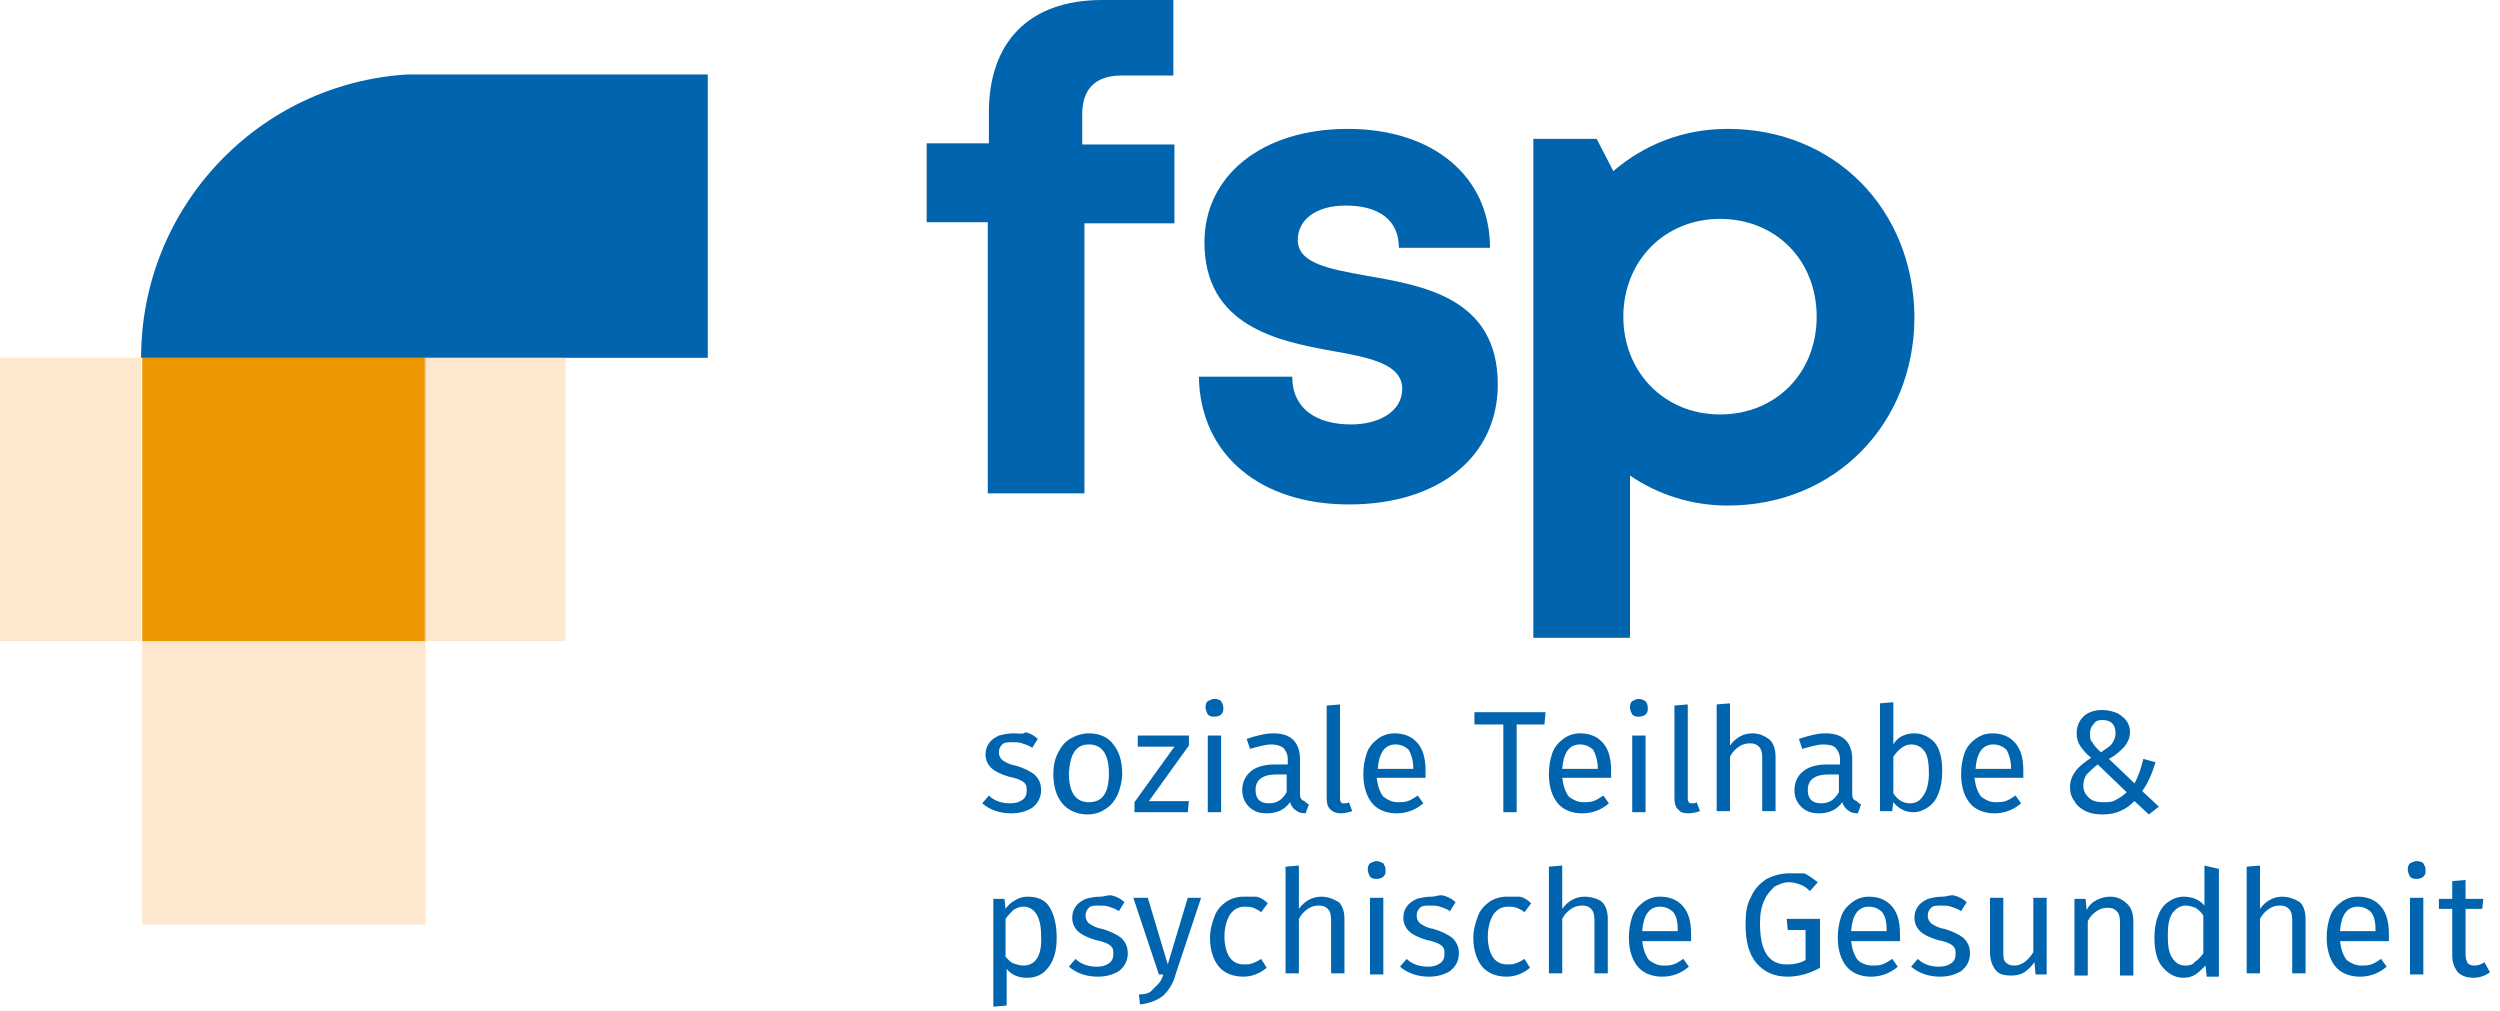<?xml version="1.0" encoding="UTF-8"?>
<svg xmlns="http://www.w3.org/2000/svg" width="225" height="91" viewBox="0 0 225 91" fill="none">
  <path d="M154.8 37.3C149.8 37.3 146.1 33.5 146.1 28.5C146.1 23.5 149.8 19.7 154.8 19.7C159.8 19.7 163.5 23.4 163.5 28.5C163.5 33.6 159.8 37.3 154.8 37.3ZM155.5 11.6C151.5 11.6 148 13 145.2 15.4L143.7 12.5H138V57.4H146.7V42.8C149.2 44.5 152.2 45.5 155.5 45.5C165.1 45.5 172.3 38.2 172.3 28.5C172.2 18.8 165.1 11.6 155.5 11.6ZM121.4 45.4C129.5 45.4 134.8 41.1 134.8 34.6C134.8 26.8 128.1 25.7 122.9 24.8C119.6 24.2 116.8 23.7 116.8 21.6C116.8 19.8 118.4 18.5 121.1 18.5C124.1 18.5 125.9 19.8 125.9 22.3H134.1C134.1 15.9 129 11.6 121.3 11.6C113.6 11.6 108.4 15.8 108.4 21.8C108.4 29.3 114.9 30.7 120 31.6C123.4 32.2 126.2 32.8 126.2 35C126.2 37.1 124 38.2 121.6 38.2C118.5 38.2 116.3 36.8 116.3 33.9H107.9C108 40.9 113.4 45.4 121.4 45.4ZM105.7 13H97.4V10.3C97.4 8 98.6 6.8 100.9 6.8H105.6V0H99.2C92.5 0 89 3.9 89 10.1V12.9H83.4V20H88.9V44.4H97.6V20.1H105.7V13Z" fill="#0064AF"></path>
  <path d="M38.3 57.7H12.8V83.2H38.3V57.7Z" fill="#FCD09F" fill-opacity="0.5"></path>
  <path d="M223.6 86.6C223.3 86.8 223 86.9 222.7 86.9C222.4 86.9 222.2 86.8 222.1 86.7C222 86.5 221.9 86.3 221.9 85.9V81.8H223.4L223.5 80.9H221.9V79.2L220.7 79.3V80.9H219.5V81.8H220.7V86C220.7 86.6 220.9 87.1 221.2 87.5C221.5 87.8 222 88 222.6 88C223.2 88 223.7 87.8 224.1 87.5L223.6 86.6ZM217.5 77.5C217.3 77.5 217.1 77.6 216.9 77.7C216.7 77.9 216.7 78.1 216.7 78.3C216.7 78.5 216.8 78.7 216.9 78.9C217.1 79.1 217.3 79.1 217.5 79.1C217.8 79.1 218 79 218.1 78.9C218.3 78.7 218.3 78.6 218.3 78.3C218.3 78 218.2 77.9 218.1 77.7C218 77.6 217.8 77.5 217.5 77.5ZM216.9 87.7H218.1V80.8H216.9V87.7ZM213.8 83.8H210.6C210.7 82.4 211.2 81.6 212.2 81.6C212.7 81.6 213.1 81.8 213.4 82.1C213.7 82.5 213.8 83 213.8 83.8ZM215 84.1C215 83 214.8 82.2 214.3 81.6C213.8 81 213.1 80.7 212.2 80.7C211.6 80.7 211.1 80.9 210.7 81.2C210.3 81.5 209.9 81.9 209.7 82.5C209.5 83.1 209.4 83.7 209.4 84.4C209.4 85.5 209.7 86.4 210.2 87C210.7 87.6 211.5 87.9 212.4 87.9C213.3 87.9 214.1 87.6 214.8 87L214.3 86.3C214 86.5 213.7 86.7 213.4 86.8C213.1 86.9 212.8 86.9 212.5 86.9C212 86.9 211.6 86.7 211.2 86.4C210.9 86 210.7 85.5 210.6 84.7H215C215 84.5 215 84.3 215 84.1ZM205.4 80.7C204.6 80.7 203.9 81.1 203.4 81.8V77.9L202.2 78V87.6H203.4V82.7C203.6 82.3 203.9 82 204.2 81.8C204.5 81.6 204.8 81.5 205.2 81.5C205.6 81.5 205.8 81.6 206 81.8C206.2 82 206.3 82.3 206.3 82.8V87.6H207.5V82.7C207.5 82 207.3 81.5 207 81.2C206.5 80.9 206 80.7 205.4 80.7ZM196.7 86.9C196.2 86.9 195.8 86.7 195.5 86.2C195.2 85.8 195.1 85.1 195.1 84.2C195.1 83.3 195.2 82.7 195.5 82.2C195.8 81.8 196.2 81.5 196.7 81.5C197 81.5 197.3 81.6 197.6 81.7C197.9 81.9 198.1 82.1 198.3 82.4V85.8C198.1 86.1 197.8 86.4 197.5 86.6C197.4 86.8 197.1 86.9 196.7 86.9ZM198.4 77.9V81.5C197.9 80.9 197.2 80.7 196.5 80.7C196 80.7 195.5 80.9 195.1 81.2C194.7 81.5 194.4 81.9 194.2 82.5C194 83 193.9 83.7 193.9 84.4C193.9 85.5 194.1 86.4 194.6 87C195.1 87.6 195.7 88 196.5 88C196.9 88 197.3 87.9 197.6 87.7C197.9 87.5 198.2 87.2 198.5 86.9L198.6 87.9H199.7V78.2L198.4 77.9ZM189.9 80.7C189.5 80.7 189.1 80.8 188.7 81C188.3 81.2 188 81.5 187.8 81.9L187.7 80.9H186.7V87.8H187.9V82.9C188.1 82.5 188.4 82.2 188.7 82C189 81.8 189.3 81.7 189.7 81.7C190.1 81.7 190.3 81.8 190.5 82C190.7 82.2 190.8 82.5 190.8 83V87.8H192V82.9C192 82.2 191.8 81.7 191.5 81.4C191 80.9 190.5 80.7 189.9 80.7ZM184.2 80.8H183V85.7C182.5 86.5 181.9 86.9 181.3 86.9C180.9 86.9 180.7 86.8 180.5 86.6C180.3 86.4 180.3 86.1 180.3 85.6V80.8H179.1V85.7C179.1 86.4 179.3 86.9 179.6 87.3C179.9 87.7 180.4 87.8 181 87.8C181.5 87.8 181.9 87.7 182.2 87.5C182.5 87.3 182.8 87 183.1 86.6L183.2 87.7H184.2V80.8ZM174.8 80.7C174.3 80.7 173.9 80.8 173.5 80.9C173.1 81.1 172.8 81.3 172.6 81.6C172.4 81.9 172.3 82.2 172.3 82.6C172.3 83.1 172.5 83.5 172.8 83.8C173.1 84.1 173.7 84.4 174.4 84.6C174.9 84.7 175.2 84.8 175.4 84.9C175.6 85 175.8 85.1 175.9 85.3C176 85.4 176 85.6 176 85.9C176 86.2 175.9 86.5 175.6 86.7C175.3 86.9 175 87 174.5 87C173.8 87 173.1 86.8 172.6 86.3L172 87C172.7 87.6 173.6 87.9 174.6 87.9C175.4 87.9 176 87.7 176.5 87.4C177 87 177.3 86.5 177.3 85.8C177.3 85.2 177.1 84.8 176.7 84.4C176.3 84.1 175.7 83.8 175 83.6C174.4 83.5 174.1 83.3 173.8 83.1C173.6 82.9 173.5 82.7 173.5 82.4C173.5 82.1 173.6 81.9 173.8 81.7C174 81.5 174.3 81.5 174.7 81.5C175 81.5 175.3 81.5 175.6 81.6C175.9 81.7 176.2 81.8 176.5 82L177 81.2C176.7 80.9 176.3 80.7 175.9 80.6C175.5 80.5 175.3 80.7 174.8 80.7ZM169.8 83.8H166.6C166.7 82.4 167.2 81.6 168.2 81.6C168.7 81.6 169.1 81.8 169.4 82.1C169.7 82.5 169.8 83 169.8 83.8ZM171 84.1C171 83 170.8 82.2 170.3 81.6C169.8 81 169.1 80.7 168.2 80.7C167.6 80.7 167.1 80.9 166.7 81.2C166.3 81.5 165.9 81.9 165.7 82.5C165.5 83.1 165.4 83.7 165.4 84.4C165.4 85.5 165.7 86.4 166.2 87C166.7 87.6 167.5 87.9 168.4 87.9C169.3 87.9 170.1 87.6 170.8 87L170.3 86.3C170 86.5 169.7 86.7 169.4 86.8C169.1 86.9 168.8 86.9 168.5 86.9C168 86.9 167.5 86.7 167.2 86.4C166.9 86 166.7 85.5 166.6 84.7H171C171 84.5 171 84.3 171 84.1ZM161 78.6C160.3 78.6 159.6 78.8 159 79.1C158.4 79.5 157.9 80 157.6 80.7C157.2 81.4 157.1 82.2 157.1 83.2C157.1 84.7 157.4 85.9 158.1 86.7C158.8 87.5 159.7 87.9 160.9 87.9C161.9 87.9 162.9 87.6 163.8 87.1V82.7H160.8L160.9 83.7H162.5V86.4C162 86.7 161.4 86.8 160.8 86.8C160 86.8 159.4 86.5 159 85.9C158.6 85.3 158.4 84.4 158.4 83.1C158.4 82.3 158.5 81.6 158.8 81C159 80.5 159.4 80.1 159.7 79.8C160.1 79.6 160.5 79.4 161 79.4C161.4 79.4 161.7 79.5 162 79.6C162.3 79.7 162.6 79.9 162.9 80.2L163.6 79.4C163.2 79.1 162.8 78.8 162.4 78.6C162 78.6 161.5 78.6 161 78.6ZM151 83.8H147.8C147.9 82.4 148.4 81.6 149.4 81.6C149.9 81.6 150.3 81.8 150.6 82.1C150.9 82.5 151 83 151 83.8ZM152.2 84.1C152.2 83 152 82.2 151.5 81.6C151 81 150.3 80.7 149.4 80.7C148.8 80.7 148.3 80.9 147.9 81.2C147.5 81.5 147.1 81.9 146.9 82.5C146.7 83.1 146.6 83.7 146.6 84.4C146.6 85.5 146.9 86.4 147.4 87C147.9 87.6 148.7 87.9 149.6 87.9C150.5 87.9 151.3 87.6 152 87L151.5 86.3C151.2 86.5 150.9 86.7 150.6 86.8C150.3 86.9 150 86.9 149.7 86.9C149.2 86.9 148.8 86.7 148.4 86.4C148.1 86 147.9 85.5 147.8 84.7H152.2C152.2 84.5 152.2 84.3 152.2 84.1ZM142.6 80.7C141.8 80.7 141.1 81.1 140.6 81.8V77.9L139.4 78V87.6H140.6V82.7C140.8 82.3 141.1 82 141.4 81.8C141.7 81.6 142 81.5 142.4 81.5C142.8 81.5 143 81.6 143.2 81.8C143.4 82 143.5 82.3 143.5 82.8V87.6H144.7V82.7C144.7 82 144.5 81.5 144.2 81.2C143.9 80.9 143.2 80.7 142.6 80.7ZM135.6 80.7C135 80.7 134.4 80.9 134 81.2C133.6 81.5 133.2 81.9 133 82.5C132.8 83 132.6 83.7 132.6 84.4C132.6 85.5 132.9 86.4 133.4 87C133.9 87.6 134.7 87.9 135.6 87.9C136.4 87.9 137.1 87.6 137.7 87.1L137.2 86.3C136.9 86.5 136.7 86.6 136.4 86.7C136.2 86.8 135.9 86.8 135.7 86.8C135.1 86.8 134.7 86.6 134.4 86.2C134.1 85.8 133.9 85.1 133.9 84.3C133.9 83.5 134.1 82.8 134.4 82.3C134.7 81.9 135.1 81.6 135.7 81.6C136 81.6 136.2 81.6 136.5 81.7C136.7 81.8 137 81.9 137.2 82.1L137.8 81.3C137.5 81 137.2 80.8 136.8 80.7C136.4 80.7 136 80.7 135.6 80.7ZM128.8 80.7C128.3 80.7 127.9 80.8 127.5 80.9C127.1 81.1 126.8 81.3 126.6 81.6C126.4 81.9 126.3 82.2 126.3 82.6C126.3 83.1 126.5 83.5 126.8 83.8C127.1 84.1 127.7 84.4 128.4 84.6C128.9 84.7 129.2 84.8 129.4 84.9C129.6 85 129.8 85.1 129.9 85.3C130 85.4 130 85.6 130 85.9C130 86.2 129.9 86.5 129.6 86.7C129.3 86.9 129 87 128.5 87C127.8 87 127.1 86.8 126.6 86.3L126 87C126.7 87.6 127.6 87.9 128.6 87.9C129.4 87.9 130 87.7 130.5 87.4C131 87 131.3 86.5 131.3 85.8C131.3 85.2 131.1 84.8 130.7 84.4C130.3 84.1 129.7 83.8 129 83.6C128.4 83.5 128.1 83.3 127.8 83.1C127.6 82.9 127.5 82.7 127.5 82.4C127.5 82.1 127.6 81.9 127.8 81.7C128 81.5 128.3 81.5 128.7 81.5C129 81.5 129.3 81.5 129.6 81.6C129.9 81.7 130.2 81.8 130.5 82L131 81.2C130.7 80.9 130.3 80.7 129.9 80.6C129.5 80.5 129.3 80.7 128.8 80.7ZM123.9 77.5C123.7 77.5 123.5 77.6 123.3 77.7C123.1 77.9 123.1 78.1 123.1 78.3C123.1 78.5 123.2 78.7 123.3 78.9C123.5 79.1 123.7 79.1 123.9 79.1C124.2 79.1 124.4 79 124.5 78.9C124.7 78.7 124.7 78.6 124.7 78.3C124.7 78 124.6 77.9 124.5 77.7C124.3 77.6 124.1 77.5 123.9 77.5ZM123.3 87.7H124.5V80.8H123.3V87.7ZM118.9 80.7C118.1 80.7 117.4 81.1 116.9 81.8V77.9L115.7 78V87.6H116.9V82.7C117.1 82.3 117.4 82 117.7 81.8C118 81.6 118.3 81.5 118.7 81.5C119.1 81.5 119.3 81.6 119.5 81.8C119.7 82 119.8 82.3 119.8 82.8V87.6H121V82.7C121 82 120.8 81.5 120.5 81.2C120 80.9 119.5 80.7 118.9 80.7ZM111.9 80.7C111.3 80.7 110.7 80.9 110.3 81.2C109.9 81.5 109.5 81.9 109.3 82.5C109.1 83 108.9 83.7 108.9 84.4C108.9 85.5 109.2 86.4 109.7 87C110.2 87.6 111 87.9 111.9 87.9C112.7 87.9 113.4 87.6 114 87.1L113.5 86.3C113.2 86.5 113 86.6 112.7 86.7C112.5 86.8 112.2 86.8 112 86.8C111.4 86.8 111 86.6 110.7 86.2C110.4 85.8 110.2 85.1 110.2 84.3C110.2 83.5 110.4 82.8 110.7 82.3C111 81.9 111.4 81.6 112 81.6C112.3 81.6 112.5 81.6 112.8 81.7C113 81.8 113.3 81.9 113.5 82.1L114.1 81.3C113.8 81 113.5 80.8 113.1 80.7C112.7 80.7 112.3 80.7 111.9 80.7ZM108.1 80.8H106.9L105.1 86.8L103.3 80.8H102L104.3 87.7H104.7C104.6 88.1 104.4 88.4 104.2 88.6C104 88.8 103.8 89 103.6 89.2C103.4 89.4 103 89.5 102.5 89.5L102.6 90.4C103.5 90.3 104.2 90 104.7 89.6C105.2 89.1 105.6 88.5 105.8 87.7L108.1 80.8ZM99 80.7C98.5 80.7 98.1 80.8 97.7 80.9C97.3 81.1 97 81.3 96.8 81.6C96.6 81.9 96.5 82.2 96.5 82.6C96.5 83.1 96.7 83.5 97 83.8C97.3 84.1 97.9 84.4 98.6 84.6C99.1 84.7 99.4 84.8 99.6 84.9C99.8 85 100 85.1 100.1 85.3C100.2 85.4 100.2 85.6 100.2 85.9C100.2 86.2 100.1 86.5 99.8 86.7C99.5 86.9 99.2 87 98.7 87C98 87 97.3 86.8 96.8 86.3L96.2 87C96.9 87.6 97.8 87.9 98.8 87.9C99.6 87.9 100.2 87.7 100.7 87.4C101.2 87 101.5 86.5 101.5 85.8C101.5 85.2 101.3 84.8 100.9 84.4C100.5 84.1 99.9 83.8 99.2 83.6C98.6 83.5 98.3 83.3 98 83.1C97.8 82.9 97.7 82.7 97.7 82.4C97.7 82.1 97.8 81.9 98 81.7C98.2 81.5 98.5 81.5 98.9 81.5C99.2 81.5 99.5 81.5 99.8 81.6C100.1 81.7 100.4 81.8 100.7 82L101.2 81.2C100.9 80.9 100.5 80.7 100.1 80.6C99.7 80.5 99.5 80.7 99 80.7ZM92.1 86.9C91.8 86.9 91.5 86.8 91.2 86.7C90.9 86.6 90.7 86.3 90.5 86.1V82.7C90.7 82.4 91 82.1 91.2 81.9C91.5 81.7 91.8 81.6 92.1 81.6C93.1 81.6 93.7 82.5 93.7 84.2C93.8 86 93.2 86.9 92.1 86.9ZM92.5 80.7C92.1 80.7 91.7 80.8 91.4 81C91 81.2 90.7 81.5 90.5 81.8L90.4 80.9H89.4V90.6L90.6 90.5V87.2C91 87.7 91.6 88 92.4 88C93.3 88 93.9 87.7 94.4 87C94.9 86.3 95.1 85.5 95.1 84.4C95.1 83.3 94.9 82.4 94.5 81.7C94.1 81 93.4 80.7 92.5 80.7Z" fill="#0064AF"></path>
  <path d="M188.8 68.8L191.4 71.3C191.1 71.6 190.8 71.8 190.4 72C190.1 72.2 189.7 72.2 189.3 72.2C188.8 72.2 188.3 72.1 188 71.8C187.7 71.5 187.5 71.2 187.5 70.7C187.5 70.3 187.6 70 187.8 69.7C188.1 69.4 188.4 69.1 188.8 68.8ZM189.2 64.8C189.6 64.8 189.9 64.9 190.1 65.1C190.3 65.3 190.4 65.6 190.4 66C190.4 66.3 190.3 66.6 190.1 66.9C189.9 67.2 189.5 67.4 189.1 67.7C188.7 67.4 188.5 67.1 188.3 66.8C188.1 66.6 188.1 66.3 188.1 66C188.1 65.7 188.2 65.4 188.4 65.2C188.6 64.9 188.8 64.8 189.2 64.8ZM189.2 63.9C188.5 63.9 187.9 64.1 187.5 64.5C187.1 64.9 186.9 65.4 186.9 66C186.9 66.4 187 66.8 187.2 67.1C187.4 67.4 187.7 67.8 188.2 68.2C187.6 68.6 187.1 69 186.8 69.4C186.5 69.8 186.3 70.3 186.3 70.8C186.3 71.3 186.4 71.7 186.7 72.1C186.9 72.5 187.3 72.8 187.7 73C188.1 73.2 188.6 73.3 189.2 73.3C189.8 73.3 190.4 73.2 190.8 73C191.3 72.8 191.7 72.5 192.1 72.1L193.4 73.3L194.3 72.6L192.8 71.2C193.3 70.5 193.7 69.6 194 68.6L192.9 68.3C192.7 69.1 192.5 69.8 192.1 70.5L189.8 68.3C190.4 68 190.8 67.6 191.2 67.2C191.5 66.8 191.7 66.4 191.7 65.9C191.7 65.5 191.6 65.2 191.4 64.9C191.2 64.6 190.9 64.4 190.6 64.2C190.1 64 189.7 63.9 189.2 63.9ZM181 69.2H177.8C177.9 67.8 178.4 67 179.4 67C179.9 67 180.3 67.2 180.6 67.5C180.8 67.9 181 68.4 181 69.2ZM182.1 69.4C182.1 68.3 181.9 67.5 181.4 66.9C180.9 66.3 180.2 66 179.3 66C178.7 66 178.2 66.2 177.8 66.5C177.4 66.8 177 67.2 176.8 67.8C176.6 68.4 176.5 69 176.5 69.7C176.5 70.8 176.8 71.7 177.3 72.3C177.8 72.9 178.6 73.2 179.5 73.2C180.4 73.2 181.2 72.9 181.9 72.3L181.4 71.6C181.1 71.8 180.8 72 180.5 72.1C180.2 72.2 179.9 72.2 179.6 72.2C179.1 72.2 178.7 72 178.3 71.7C178 71.3 177.8 70.8 177.7 70H182.1C182.1 69.8 182.1 69.6 182.1 69.4ZM171.9 72.3C171.6 72.3 171.3 72.2 171.1 72.1C170.8 71.9 170.6 71.7 170.4 71.4V68.1C170.9 67.4 171.4 67 172 67C172.5 67 172.9 67.2 173.2 67.6C173.5 68 173.6 68.7 173.6 69.6C173.6 70.5 173.4 71.2 173.1 71.6C172.8 72.1 172.4 72.3 171.9 72.3ZM172.3 66C171.5 66 170.8 66.3 170.4 67V63.2L169.2 63.3V73H170.3L170.4 72.2C170.9 72.8 171.5 73.1 172.2 73.1C172.7 73.1 173.2 72.9 173.6 72.6C174 72.3 174.3 71.9 174.5 71.3C174.7 70.8 174.8 70.1 174.8 69.4C174.8 68.3 174.6 67.4 174.1 66.8C173.7 66.4 173.1 66 172.3 66ZM163.9 72.3C163.5 72.3 163.2 72.2 163 72C162.8 71.8 162.7 71.5 162.7 71.1C162.7 70.2 163.3 69.7 164.6 69.7H165.5V71.3C165.1 72 164.6 72.3 163.9 72.3ZM166.7 71.5V68.3C166.7 67.6 166.5 67 166.1 66.6C165.7 66.2 165.1 66 164.3 66C163.6 66 162.8 66.2 161.9 66.5L162.2 67.4C162.9 67.2 163.6 67 164.1 67C164.6 67 165 67.1 165.2 67.3C165.4 67.5 165.6 67.9 165.6 68.3V68.8H164.5C163.5 68.8 162.8 69 162.3 69.4C161.8 69.8 161.5 70.4 161.5 71.1C161.5 71.7 161.7 72.2 162.1 72.6C162.5 73 163 73.2 163.7 73.2C164.6 73.2 165.3 72.9 165.8 72.2C165.9 72.5 166.1 72.8 166.3 72.9C166.5 73.1 166.8 73.2 167.2 73.2L167.5 72.4C167.3 72.3 167.2 72.2 167.1 72.1C166.8 72 166.7 71.8 166.7 71.5ZM157.7 66C156.9 66 156.2 66.4 155.7 67.1V63.3L154.5 63.4V73H155.7V68.1C155.9 67.7 156.2 67.4 156.5 67.2C156.8 67 157.1 66.9 157.5 66.9C157.9 66.9 158.1 67 158.3 67.2C158.5 67.4 158.6 67.7 158.6 68.2V73H159.8V68.1C159.8 67.4 159.6 66.9 159.3 66.6C158.8 66.2 158.3 66 157.7 66ZM152 73.2C152.3 73.2 152.7 73.1 153 73L152.7 72.2C152.6 72.3 152.4 72.3 152.3 72.3C152.1 72.3 152 72.3 152 72.2C151.9 72.1 151.9 72 151.9 71.8V63.4L150.7 63.5V71.8C150.7 72.3 150.8 72.7 151.1 72.9C151.2 73.1 151.5 73.2 152 73.2ZM147.5 62.9C147.3 62.9 147.1 63 146.9 63.1C146.7 63.3 146.7 63.5 146.7 63.7C146.7 63.9 146.8 64.1 146.9 64.3C147.1 64.5 147.3 64.5 147.5 64.5C147.8 64.5 148 64.4 148.1 64.3C148.3 64.1 148.3 64 148.3 63.7C148.3 63.4 148.2 63.3 148.1 63.1C147.9 63 147.7 62.9 147.5 62.9ZM146.9 73.1H148.1V66.2H146.9V73.1ZM143.8 69.2H140.6C140.7 67.8 141.2 67 142.2 67C142.7 67 143.1 67.2 143.4 67.5C143.6 67.9 143.8 68.4 143.8 69.2ZM145 69.4C145 68.3 144.8 67.5 144.3 66.9C143.8 66.3 143.1 66 142.2 66C141.6 66 141.1 66.2 140.7 66.5C140.3 66.8 139.9 67.2 139.7 67.8C139.5 68.4 139.4 69 139.4 69.7C139.4 70.8 139.7 71.7 140.2 72.3C140.7 72.9 141.5 73.2 142.4 73.2C143.3 73.2 144.1 72.9 144.8 72.3L144.3 71.6C144 71.8 143.7 72 143.4 72.1C143.1 72.2 142.8 72.2 142.5 72.2C142 72.2 141.6 72 141.2 71.7C140.9 71.3 140.7 70.8 140.6 70H145C145 69.8 145 69.6 145 69.4ZM132.7 64.1V65.2H135.3V73.1H136.5V65.2H139L139.1 64.1H132.7ZM127.2 69.2H124C124.1 67.8 124.6 67 125.6 67C126.1 67 126.5 67.2 126.8 67.5C127 67.9 127.2 68.4 127.2 69.2ZM128.3 69.4C128.3 68.3 128.1 67.5 127.6 66.9C127.1 66.3 126.4 66 125.5 66C124.9 66 124.4 66.2 124 66.5C123.6 66.8 123.2 67.2 123 67.8C122.8 68.4 122.7 69 122.7 69.7C122.7 70.8 123 71.7 123.5 72.3C124 72.9 124.8 73.2 125.7 73.2C126.6 73.2 127.4 72.9 128.1 72.3L127.6 71.6C127.3 71.8 127 72 126.7 72.1C126.4 72.2 126.1 72.2 125.8 72.2C125.3 72.2 124.9 72 124.5 71.7C124.2 71.3 124 70.8 123.9 70H128.3C128.3 69.8 128.3 69.6 128.3 69.4ZM120.7 73.2C121 73.2 121.4 73.1 121.7 73L121.4 72.2C121.3 72.3 121.1 72.3 121 72.3C120.8 72.3 120.7 72.3 120.7 72.2C120.6 72.1 120.6 72 120.6 71.8V63.4L119.4 63.5V71.8C119.4 72.3 119.5 72.7 119.8 72.9C120 73.1 120.3 73.2 120.7 73.2ZM114.2 72.3C113.8 72.3 113.5 72.2 113.3 72C113.1 71.8 113 71.5 113 71.1C113 70.2 113.6 69.7 114.9 69.7H115.8V71.3C115.4 72 114.9 72.3 114.2 72.3ZM117 71.5V68.3C117 67.6 116.8 67 116.4 66.6C116 66.2 115.4 66 114.6 66C113.9 66 113.1 66.2 112.2 66.5L112.5 67.4C113.2 67.2 113.9 67 114.4 67C114.9 67 115.2 67.1 115.5 67.3C115.7 67.5 115.9 67.9 115.9 68.3V68.8H114.8C113.8 68.8 113.1 69 112.6 69.4C112.1 69.8 111.8 70.4 111.8 71.1C111.8 71.7 112 72.2 112.4 72.6C112.8 73 113.3 73.2 114 73.2C114.9 73.2 115.6 72.9 116.1 72.2C116.2 72.5 116.4 72.8 116.6 72.9C116.8 73.1 117.1 73.2 117.5 73.2L117.8 72.4C117.6 72.3 117.5 72.2 117.4 72.1C117.1 72 117 71.8 117 71.5ZM109.3 62.9C109.1 62.9 108.9 63 108.7 63.1C108.5 63.3 108.5 63.5 108.5 63.7C108.5 63.9 108.6 64.1 108.7 64.3C108.9 64.5 109.1 64.5 109.3 64.5C109.6 64.5 109.8 64.4 109.9 64.3C110.1 64.1 110.1 64 110.1 63.7C110.1 63.4 110 63.3 109.9 63.1C109.8 63 109.6 62.9 109.3 62.9ZM108.7 73.1H109.9V66.2H108.7V73.1ZM102.4 66.2V67.2H105.7L102.1 72.2V73.1H106.9L107 72.1H103.4L107 67.1V66.2H102.4ZM98 67C99.2 67 99.8 67.9 99.8 69.6C99.8 71.4 99.2 72.2 98 72.2C96.8 72.2 96.2 71.3 96.2 69.6C96.3 67.9 96.8 67 98 67ZM98 66C97.4 66 96.8 66.2 96.3 66.5C95.8 66.8 95.5 67.2 95.2 67.8C94.9 68.4 94.8 69 94.8 69.7C94.8 70.8 95.1 71.7 95.6 72.3C96.1 72.9 96.9 73.3 97.9 73.3C98.5 73.3 99.1 73.1 99.5 72.8C100 72.5 100.3 72.1 100.6 71.5C100.8 71 101 70.3 101 69.6C101 68.5 100.7 67.6 100.2 67C99.8 66.4 99 66 98 66ZM91.2 66C90.7 66 90.3 66.1 89.9 66.2C89.5 66.4 89.2 66.6 89 66.9C88.8 67.2 88.7 67.5 88.7 67.9C88.7 68.4 88.9 68.8 89.2 69.1C89.5 69.4 90.1 69.7 90.8 69.9C91.3 70 91.6 70.1 91.8 70.2C92 70.3 92.2 70.4 92.3 70.6C92.4 70.7 92.4 70.9 92.4 71.2C92.4 71.5 92.3 71.8 92 72C91.7 72.2 91.4 72.3 90.9 72.3C90.2 72.3 89.5 72.1 89 71.6L88.4 72.3C89.1 72.9 90 73.2 91 73.2C91.8 73.2 92.4 73 92.9 72.7C93.4 72.3 93.7 71.8 93.7 71.1C93.7 70.5 93.5 70.1 93.1 69.7C92.7 69.4 92.1 69.1 91.4 68.9C90.8 68.8 90.5 68.6 90.2 68.4C90 68.2 89.9 68 89.9 67.7C89.9 67.4 90 67.2 90.2 67C90.4 66.8 90.7 66.8 91.1 66.8C91.4 66.8 91.7 66.8 92 66.9C92.3 67 92.6 67.1 92.9 67.3L93.4 66.5C93.1 66.2 92.7 66 92.3 65.9C92.1 66.1 91.7 66 91.2 66Z" fill="#0064AF"></path>
  <path d="M12.7 32.2H0V57.7H12.7V32.2Z" fill="#FCD09F" fill-opacity="0.5"></path>
  <path d="M38.3 32.2H12.8V57.7H38.3V32.2Z" fill="#ED9700"></path>
  <path d="M36.7 6.7C23.3 7.5 12.7 18.6 12.7 32.2H37.3C37.6 32.2 38.1 32.2 38.3 32.2H38.2H63.7V6.7H36.7Z" fill="#0064AF"></path>
  <path d="M50.9 32.2H38.2V57.7H50.9V32.2Z" fill="#FCD09F" fill-opacity="0.5"></path>
</svg>
